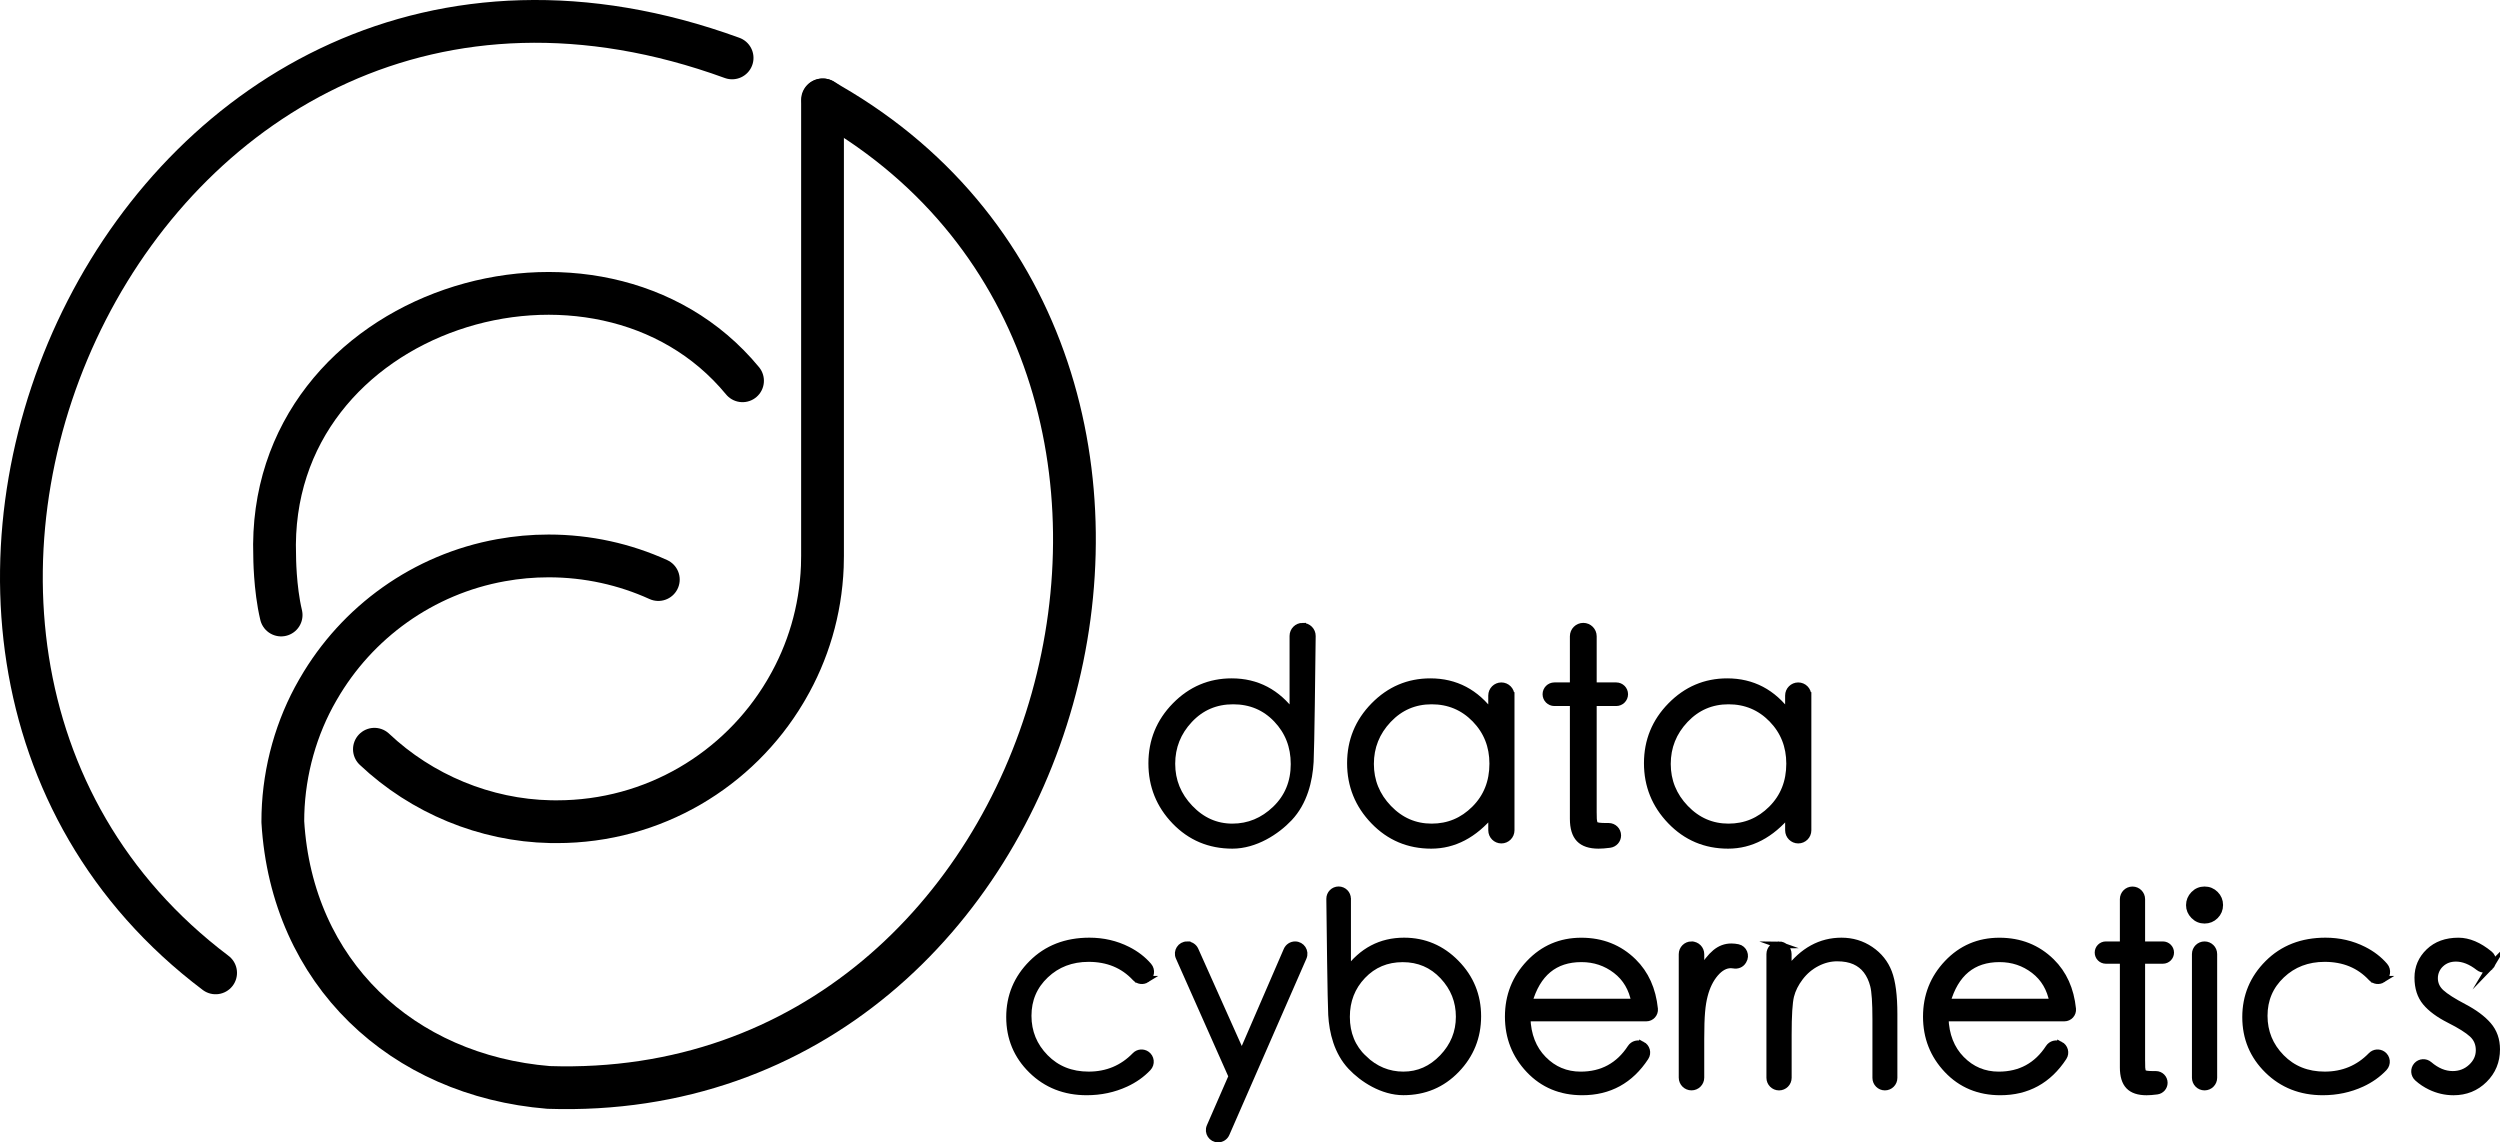 <?xml version="1.0" encoding="UTF-8"?>
<svg id="Ebene_2" xmlns="http://www.w3.org/2000/svg" viewBox="0 0 1110.43 507.41">
  <defs>
    <style>
      .cls-1 {
        stroke-linejoin: round;
      }

      .cls-1, .cls-2, .cls-3 {
        stroke: #000;
      }

      .cls-1, .cls-3 {
        fill: none;
        stroke-linecap: round;
        stroke-width: 19px;
      }

      .cls-2 {
        stroke-width: 3px;
      }

      .cls-2, .cls-3 {
        stroke-miterlimit: 10;
      }
    </style>
  </defs>
  <g id="Ebene_1-2" data-name="Ebene_1">
    <g>
      <path class="cls-3" d="M95.77,432.12C-99.14,285.1,61.6-70.3,325.18,25.72"/>
      <path class="cls-1" d="M365.57,44.39l3.16,1.95c197.38,114.03,107.52,444.36-125.05,436.67-65.07-5.31-114.07-50.89-118.06-118.02,0-1.21.02-2.41.05-3.62.57-19.26,5.95-38.4,15.41-54.78.13-.22.25-.43.38-.65,17.04-29.51,46.46-50.91,81.18-57.13h.04c6.82-1.24,13.83-1.88,21.01-1.88,17.38,0,33.87,3.75,48.72,10.49"/>
      <path class="cls-1" d="M166.3,332.79c21.01,19.84,49.18,31.58,78.19,32.17.94.02,1.88.03,2.83.02,43.1,0,80.77-23.09,101.34-57.6.29-.48.57-.96.85-1.45,9.35-16.07,14.96-34.54,15.74-54.24.06-1.58.09-3.17.09-4.77V44.36"/>
      <path class="cls-3" d="M124.87,273.17c-2.87-12.04-2.87-26.25-2.87-26.25-3.85-110.38,143.96-155.24,207.81-77.79"/>
      <g>
        <path class="cls-2" d="M578.59,278.17c2.39,0,4.33,1.95,4.3,4.34-.14,12.76-.57,49.65-.91,55.87-.46,8.27-2.75,17.92-9.37,24.93-5.63,5.97-15.11,12.14-25.22,12.14s-18.6-3.57-25.48-10.71c-6.88-7.14-10.32-15.7-10.32-25.68s3.48-18.51,10.45-25.61,15.31-10.64,25.03-10.64c11.18,0,20.26,4.77,27.22,14.32v-34.67c0-2.37,1.92-4.3,4.3-4.3h0ZM574.81,339.33c0-7.83-2.58-14.45-7.74-19.87-5.16-5.42-11.61-8.13-19.35-8.13s-14.21,2.77-19.42,8.32c-5.21,5.55-7.81,12.09-7.81,19.61s2.66,14.09,8,19.68c5.33,5.59,11.63,8.39,18.9,8.39s13.65-2.64,19.16-7.93c5.5-5.29,8.26-11.98,8.26-20.06Z"/>
        <path class="cls-2" d="M671.19,308.94v59.87c0,2.39-1.94,4.32-4.32,4.32h0c-2.39,0-4.32-1.94-4.32-4.32v-7.42c-7.83,9.38-16.77,14.06-26.84,14.06s-18.56-3.59-25.48-10.77c-6.93-7.18-10.39-15.74-10.39-25.68s3.48-18.45,10.45-25.55c6.97-7.1,15.31-10.64,25.03-10.64,11.18,0,20.26,4.77,27.22,14.32v-8.19c0-2.39,1.94-4.32,4.32-4.32h0c2.39,0,4.32,1.94,4.32,4.32ZM663.06,339.2c0-7.83-2.63-14.43-7.87-19.81-5.25-5.37-11.68-8.06-19.29-8.06s-14.04,2.77-19.29,8.32c-5.25,5.55-7.87,12.11-7.87,19.68s2.67,14.13,8,19.68c5.33,5.55,11.72,8.32,19.16,8.32s13.83-2.66,19.16-8c5.33-5.33,8-12.04,8-20.13Z"/>
        <path class="cls-2" d="M707.71,362.29c0,2.32.3,3.7.9,4.13.6.43,2.15.64,4.64.64h1.27c2.22,0,4.02,1.8,4.02,4.02h0c0,2.03-1.52,3.73-3.54,3.99s-3.64.38-4.98.38c-3.87,0-6.71-.95-8.51-2.84-1.81-1.89-2.71-4.86-2.71-8.9v-51.61h-8.39c-2.07,0-3.74-1.68-3.74-3.74h0c0-2.07,1.68-3.74,3.74-3.74h8.39s0-22,0-22c0-2.46,1.99-4.45,4.45-4.45h0c2.46,0,4.45,1.99,4.45,4.45v22s10.19,0,10.19,0c2.07,0,3.74,1.68,3.74,3.74h0c0,2.07-1.68,3.74-3.74,3.74h-10.19v50.19Z"/>
        <path class="cls-2" d="M803.05,308.94v59.87c0,2.39-1.94,4.32-4.32,4.32h0c-2.39,0-4.32-1.94-4.32-4.32v-7.42c-7.83,9.38-16.77,14.06-26.84,14.06s-18.56-3.59-25.48-10.77c-6.93-7.18-10.39-15.74-10.39-25.68s3.48-18.45,10.45-25.55c6.97-7.1,15.31-10.64,25.03-10.64,11.18,0,20.26,4.77,27.22,14.32v-8.19c0-2.39,1.94-4.32,4.32-4.32h0c2.39,0,4.32,1.94,4.32,4.32ZM794.92,339.2c0-7.83-2.63-14.43-7.87-19.81-5.25-5.37-11.68-8.06-19.29-8.06s-14.04,2.77-19.29,8.32c-5.25,5.55-7.87,12.11-7.87,19.68s2.67,14.13,8,19.68c5.33,5.55,11.72,8.32,19.16,8.32s13.83-2.66,19.16-8c5.33-5.33,8-12.04,8-20.13Z"/>
      </g>
      <g>
        <g>
          <path class="cls-2" d="M509.27,434.97h0c-1.59,1-3.67.74-4.95-.64-5.33-5.74-12.25-8.6-20.79-8.6-7.61,0-14,2.44-19.15,7.32-5.16,4.88-7.73,10.93-7.73,18.14s2.54,13.4,7.61,18.56c5.07,5.16,11.5,7.73,19.27,7.73,8.21,0,15.11-2.88,20.71-8.65,1.31-1.35,3.41-1.56,4.98-.52h0c2.04,1.36,2.34,4.22.66,5.99-2.73,2.88-6.02,5.21-9.87,6.98-5.35,2.46-11.12,3.69-17.31,3.69-9.76,0-17.9-3.21-24.45-9.64-6.54-6.42-9.81-14.28-9.81-23.56s3.31-17.23,9.93-23.85c6.62-6.62,15.13-9.93,25.52-9.93,6.11,0,11.76,1.31,16.95,3.93,3.72,1.88,6.82,4.26,9.31,7.16,1.56,1.82,1.15,4.61-.88,5.89Z"/>
          <path class="cls-2" d="M527.27,419.66h0c1.54,0,2.95.91,3.58,2.32l20.73,46.34,20.02-46.26c.63-1.45,2.06-2.4,3.65-2.4h0c2.87,0,4.79,2.94,3.64,5.57l-34.25,78.33c-.63,1.43-2.04,2.35-3.6,2.35h0c-2.83,0-4.73-2.9-3.6-5.5l9.74-22.34-23.49-52.9c-1.15-2.59.75-5.51,3.58-5.51Z"/>
          <path class="cls-2" d="M729.36,464.05h0c2.03,1.05,2.73,3.63,1.48,5.53-6.72,10.26-16.07,15.39-28.05,15.39-9.52,0-17.37-3.27-23.56-9.81-6.19-6.54-9.28-14.41-9.28-23.61s3.11-17.09,9.34-23.67c6.23-6.58,13.92-9.87,23.08-9.87s16.85,3.05,23.08,9.16c5.41,5.31,8.56,12.29,9.45,20.95.22,2.15-1.49,4.03-3.65,4.03h-52.97c.24,7.61,2.64,13.74,7.2,18.38,4.56,4.64,10.09,6.96,16.6,6.96,9.58,0,17-4.03,22.26-12.09,1.09-1.67,3.25-2.25,5.02-1.33ZM726.1,445.12c-1.11-6.03-3.89-10.75-8.33-14.16-4.44-3.41-9.56-5.12-15.35-5.12-11.9,0-19.67,6.42-23.32,19.27h46.99Z"/>
          <path class="cls-2" d="M751.32,419.66h0c2.3,0,4.16,1.86,4.16,4.16v7.58c2.22-3.73,4.38-6.46,6.48-8.21,2.1-1.74,4.44-2.62,7.02-2.62.98,0,1.97.1,2.96.31,2.58.54,3.76,3.56,2.38,5.79l-.2.32c-.85,1.37-2.47,1.97-4.06,1.67-.41-.08-.83-.12-1.26-.12-2.46,0-4.78,1.27-6.96,3.81-2.18,2.54-3.79,5.81-4.82,9.81-1.03,4.01-1.55,8.7-1.55,19.24v17.25c0,2.3-1.86,4.16-4.16,4.16h0c-2.3,0-4.16-1.86-4.16-4.16v-54.84c0-2.3,1.86-4.16,4.16-4.16Z"/>
          <path class="cls-2" d="M790.17,419.66h0c2.27,0,4.1,1.84,4.1,4.1v7.2c6.5-8.64,14.39-12.97,23.67-12.97,4.76,0,9.04,1.29,12.85,3.87,3.81,2.58,6.5,5.95,8.09,10.11,1.59,4.16,2.38,10.29,2.38,18.38v28.43c0,2.23-1.81,4.04-4.04,4.04h0c-2.23,0-4.04-1.81-4.04-4.04v-26.05c0-7.38-.34-12.37-1.01-14.99-.67-2.62-1.71-4.84-3.09-6.66-1.39-1.82-3.15-3.21-5.29-4.16-2.14-.95-4.74-1.43-7.79-1.43s-6.05.75-8.98,2.26c-2.93,1.51-5.43,3.61-7.49,6.31-2.06,2.7-3.45,5.47-4.16,8.33-.71,2.86-1.07,8.61-1.07,17.25v19.09c0,2.27-1.84,4.1-4.1,4.1h0c-2.27,0-4.1-1.84-4.1-4.1v-54.96c0-2.27,1.84-4.1,4.1-4.1Z"/>
          <path class="cls-2" d="M915.06,464.05h0c2.03,1.05,2.73,3.63,1.48,5.53-6.72,10.26-16.07,15.39-28.05,15.39-9.52,0-17.37-3.27-23.56-9.81-6.19-6.54-9.28-14.41-9.28-23.61s3.11-17.09,9.34-23.67c6.23-6.58,13.92-9.87,23.08-9.87s16.85,3.05,23.08,9.16c5.41,5.31,8.56,12.29,9.45,20.95.22,2.16-1.49,4.03-3.66,4.03h-52.96c.24,7.61,2.64,13.74,7.2,18.38,4.56,4.64,10.09,6.96,16.6,6.96,9.58,0,17-4.03,22.26-12.09,1.09-1.67,3.25-2.25,5.02-1.33ZM911.81,445.12c-1.11-6.03-3.89-10.75-8.33-14.16-4.44-3.41-9.56-5.12-15.35-5.12-11.9,0-19.67,6.42-23.32,19.27h46.99Z"/>
          <path class="cls-2" d="M951.3,472.84c0,2.14.28,3.41.83,3.81.55.4,1.98.59,4.28.59h1.17c2.05,0,3.71,1.66,3.71,3.71h0c0,1.87-1.4,3.44-3.26,3.68s-3.36.35-4.59.35c-3.57,0-6.19-.87-7.85-2.62-1.67-1.74-2.5-4.48-2.5-8.21v-47.59h-7.73c-1.91,0-3.45-1.54-3.45-3.45h0c0-1.91,1.54-3.45,3.45-3.45h7.73s0-20.28,0-20.28c0-2.27,1.84-4.1,4.1-4.1h0c2.27,0,4.1,1.84,4.1,4.1v20.28h9.4c1.91,0,3.45,1.54,3.45,3.45h0c0,1.91-1.54,3.45-3.45,3.45h-9.4v46.28Z"/>
          <path class="cls-2" d="M972.48,402.05c0-1.82.66-3.41,1.96-4.76,1.31-1.35,2.89-2.02,4.76-2.02s3.45.65,4.76,1.96c1.31,1.31,1.96,2.9,1.96,4.76s-.66,3.45-1.96,4.76c-1.31,1.31-2.9,1.96-4.76,1.96s-3.45-.67-4.76-2.02c-1.31-1.35-1.96-2.89-1.96-4.64ZM979.2,419.66h0c2.27,0,4.1,1.84,4.1,4.1v54.96c0,2.27-1.84,4.1-4.1,4.1h0c-2.27,0-4.1-1.84-4.1-4.1v-54.96c0-2.27,1.84-4.1,4.1-4.1Z"/>
          <path class="cls-2" d="M1058.29,434.97h0c-1.59,1-3.67.74-4.95-.64-5.33-5.74-12.25-8.6-20.79-8.6-7.61,0-14,2.44-19.15,7.32-5.16,4.88-7.73,10.93-7.73,18.14s2.54,13.4,7.61,18.56c5.07,5.16,11.5,7.73,19.27,7.73,8.21,0,15.11-2.88,20.71-8.65,1.31-1.35,3.41-1.56,4.98-.52h0c2.04,1.36,2.34,4.22.66,5.99-2.73,2.88-6.02,5.21-9.87,6.98-5.35,2.46-11.12,3.69-17.31,3.69-9.76,0-17.9-3.21-24.45-9.64-6.54-6.42-9.81-14.28-9.81-23.56s3.31-17.23,9.93-23.85c6.62-6.62,15.13-9.93,25.52-9.93,6.11,0,11.76,1.31,16.95,3.93,3.72,1.88,6.82,4.26,9.31,7.16,1.56,1.82,1.15,4.61-.88,5.89Z"/>
          <path class="cls-2" d="M1106.07,429.37h0c-1.36,1.39-3.53,1.5-5.06.3-3.46-2.71-6.85-4.06-10.16-4.06-2.7,0-4.96.85-6.78,2.56-1.75,1.63-2.73,3.9-2.74,6.29,0,2.51.96,4.66,2.91,6.45,1.94,1.78,5.29,3.93,10.05,6.42,4.76,2.5,8.39,5.2,10.89,8.09,2.5,2.9,3.75,6.44,3.75,10.65,0,5.31-1.84,9.8-5.53,13.44-3.69,3.65-8.23,5.47-13.62,5.47-3.57,0-7-.79-10.29-2.38-2.09-1.01-3.98-2.27-5.67-3.79-1.62-1.45-1.78-3.93-.33-5.55h0c1.41-1.58,3.84-1.74,5.44-.36,3.37,2.89,6.87,4.34,10.48,4.34,3.25,0,6.03-1.07,8.33-3.21,2.3-2.14,3.45-4.66,3.45-7.55s-1.01-5.27-3.03-7.14c-2.02-1.86-5.39-3.99-10.11-6.36-4.72-2.38-8.25-4.98-10.59-7.79-2.34-2.81-3.51-6.46-3.51-10.95s1.65-8.31,4.94-11.48c3.29-3.17,7.65-4.76,13.09-4.76,4.48,0,9.09,1.95,13.82,5.84,1.7,1.4,1.81,3.97.27,5.54Z"/>
        </g>
        <path class="cls-2" d="M598.55,399.24v31.96c6.42-8.8,14.79-13.21,25.1-13.21,8.96,0,16.66,3.27,23.08,9.81,6.42,6.54,9.64,14.42,9.64,23.61s-3.17,17.09-9.52,23.67c-6.34,6.58-14.18,9.87-23.5,9.87-9.32,0-18.07-5.7-23.25-11.2-6.1-6.47-8.21-15.36-8.64-22.99-.32-5.74-.71-39.75-.84-51.51-.02-2.21,1.76-4,3.96-4h0c2.19,0,3.96,1.77,3.96,3.96ZM605.68,470.16c5.08,4.88,10.97,7.32,17.67,7.32,6.7,0,12.51-2.58,17.43-7.73,4.92-5.15,7.38-11.2,7.38-18.14s-2.4-12.97-7.2-18.08c-4.8-5.12-10.77-7.67-17.9-7.67s-13.09,2.5-17.85,7.49c-4.76,5-7.14,11.1-7.14,18.32,0,7.46,2.54,13.62,7.61,18.5Z"/>
      </g>
    </g>
  </g>
</svg>